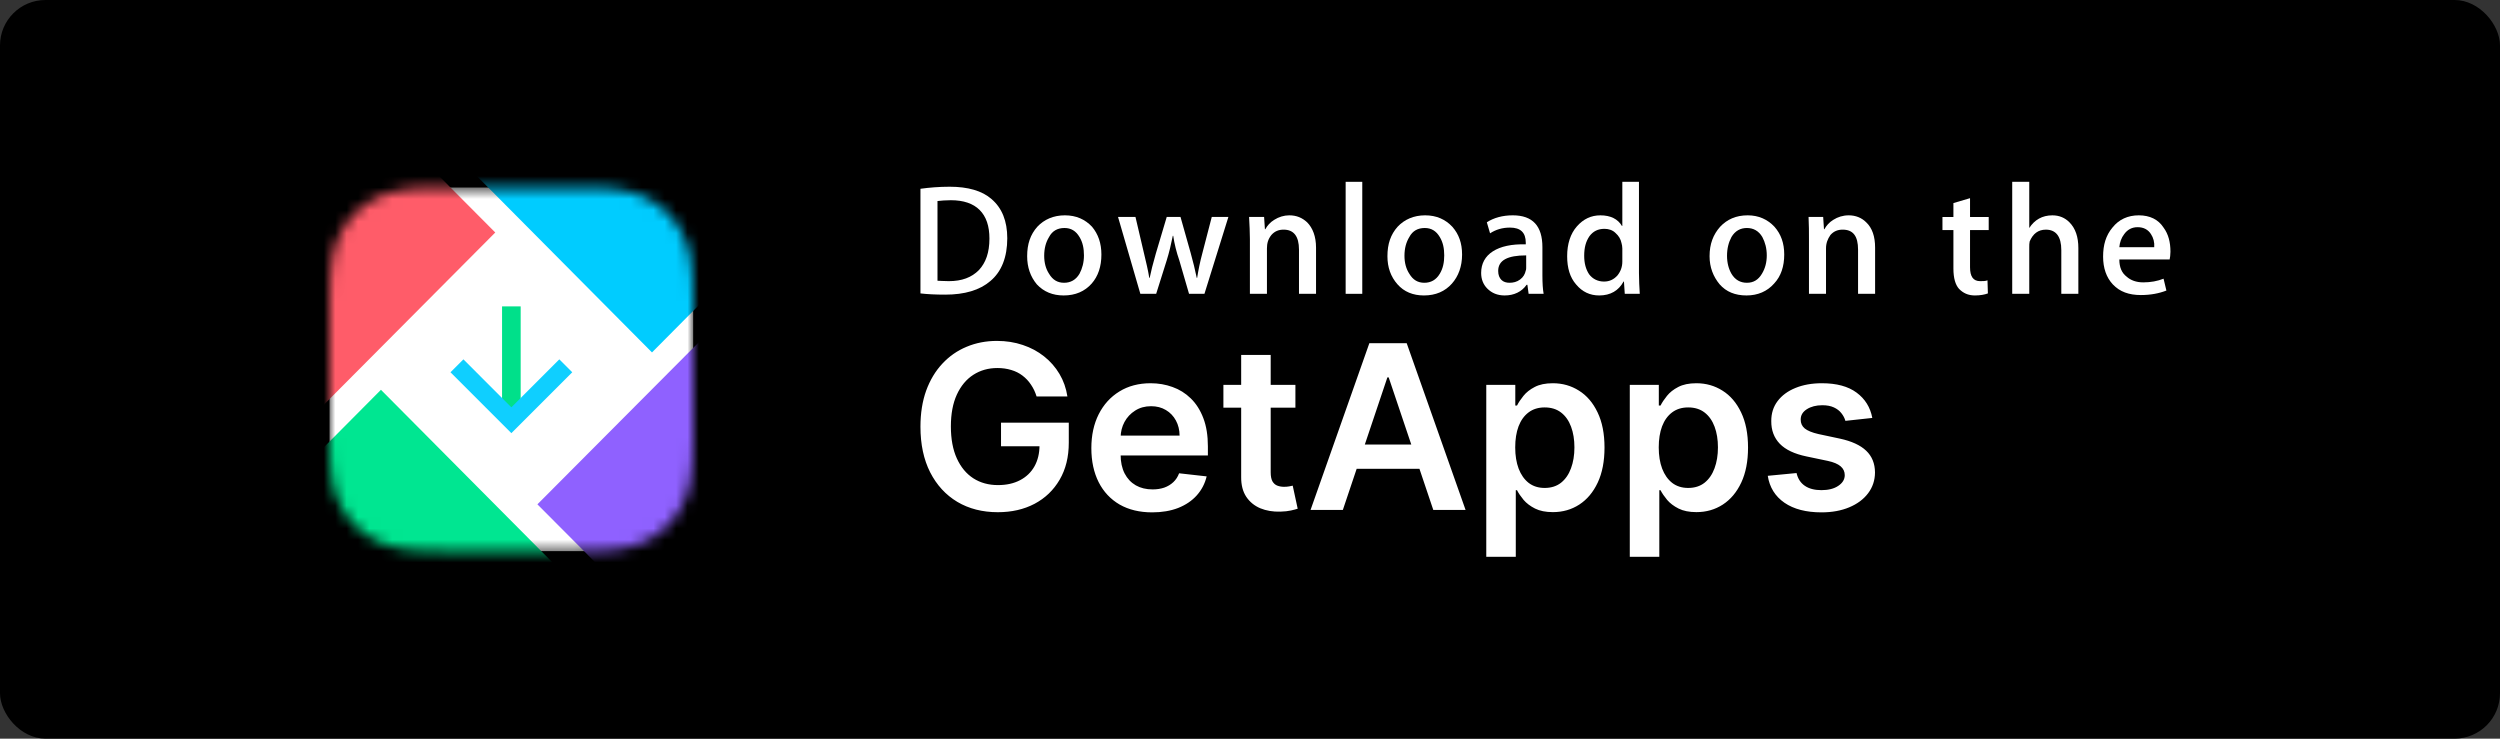 <svg width="220" height="65" viewBox="0 0 220 65" fill="none" xmlns="http://www.w3.org/2000/svg">
<rect x="0" y="0" width="220" height="65" fill="#333333" stroke="none"/>
<rect width="220" height="65" rx="4" fill="black"/>
<mask id="mask0_1747_569" style="mask-type:alpha" maskUnits="userSpaceOnUse" x="29" y="16" width="32" height="33">
<path d="M38.816 16.5H51.184C54.597 16.5 55.835 16.855 57.083 17.523C58.331 18.19 59.31 19.169 59.977 20.417C60.645 21.665 61 22.903 61 26.316V38.684C61 42.097 60.645 43.335 59.977 44.583C59.31 45.831 58.331 46.81 57.083 47.477C55.835 48.145 54.597 48.5 51.184 48.5H38.816C35.403 48.5 34.165 48.145 32.917 47.477C31.669 46.81 30.69 45.831 30.023 44.583C29.355 43.335 29 42.097 29 38.684V26.316C29 22.903 29.355 21.665 30.023 20.417C30.69 19.169 31.669 18.19 32.917 17.523C34.165 16.855 35.403 16.5 38.816 16.5Z" fill="white"/>
</mask>
<g mask="url(#mask0_1747_569)">
<path d="M38.816 16.5H51.184C54.597 16.5 55.835 16.855 57.083 17.523C58.331 18.19 59.31 19.169 59.977 20.417C60.645 21.665 61 22.903 61 26.316V38.684C61 42.097 60.645 43.335 59.977 44.583C59.31 45.831 58.331 46.81 57.083 47.477C55.835 48.145 54.597 48.5 51.184 48.5H38.816C35.403 48.5 34.165 48.145 32.917 47.477C31.669 46.81 30.69 45.831 30.023 44.583C29.355 43.335 29 42.097 29 38.684V26.316C29 22.903 29.355 21.665 30.023 20.417C30.69 19.169 31.669 18.19 32.917 17.523C34.165 16.855 35.403 16.5 38.816 16.5Z" fill="white"/>
<path fill-rule="evenodd" clip-rule="evenodd" d="M51.909 52.807H27.86C26.111 52.807 24.692 51.387 24.692 49.636V43.19L33.523 34.302L51.909 52.807Z" fill="#00E691"/>
<path fill-rule="evenodd" clip-rule="evenodd" d="M57.375 31.013L38.685 12.192H62.139C63.889 12.192 65.308 13.614 65.308 15.367V23.025L57.375 31.013Z" fill="#00CCFF"/>
<path fill-rule="evenodd" clip-rule="evenodd" d="M62.134 52.773H55.649L47.291 44.381L65.308 26.291V49.601C65.308 49.952 65.251 50.289 65.146 50.605C64.726 51.864 63.535 52.773 62.134 52.773Z" fill="#8F61FF"/>
<path fill-rule="evenodd" clip-rule="evenodd" d="M24.692 39.444V15.361C24.692 15.039 24.741 14.727 24.831 14.433C25.228 13.136 26.435 12.192 27.862 12.192H35.357L43.583 20.46L24.692 39.444Z" fill="#FF5C69"/>
<path d="M44.181 36.194V26.962H45.819V36.194H44.181Z" fill="#00E08A"/>
</g>
<mask id="mask1_1747_569" style="mask-type:alpha" maskUnits="userSpaceOnUse" x="29" y="16" width="32" height="33">
<path d="M38.816 16.5H51.184C54.597 16.5 55.835 16.855 57.083 17.523C58.331 18.19 59.31 19.169 59.977 20.417C60.645 21.665 61 22.903 61 26.316V38.684C61 42.097 60.645 43.335 59.977 44.583C59.31 45.831 58.331 46.81 57.083 47.477C55.835 48.145 54.597 48.5 51.184 48.5H38.816C35.403 48.5 34.165 48.145 32.917 47.477C31.669 46.81 30.69 45.831 30.023 44.583C29.355 43.335 29 42.097 29 38.684V26.316C29 22.903 29.355 21.665 30.023 20.417C30.69 19.169 31.669 18.19 32.917 17.523C34.165 16.855 35.403 16.5 38.816 16.5Z" fill="white"/>
</mask>
<g mask="url(#mask1_1747_569)">
<path fill-rule="evenodd" clip-rule="evenodd" d="M39.642 32.76L40.78 31.622L45 35.843L49.22 31.622L50.358 32.76L45 38.118L39.642 32.76Z" fill="#0FCFFF"/>
</g>
<path fill-rule="evenodd" clip-rule="evenodd" d="M87.07 21C87.07 19.885 86.784 19.058 86.213 18.482C85.641 17.907 84.784 17.619 83.678 17.619C83.214 17.619 82.821 17.655 82.499 17.691V24.705C82.678 24.705 82.999 24.741 83.499 24.741C84.642 24.741 85.499 24.418 86.141 23.77C86.748 23.122 87.07 22.223 87.07 21ZM88.64 20.964C88.64 22.619 88.141 23.914 87.141 24.741C86.213 25.533 84.892 25.928 83.178 25.928C82.321 25.928 81.607 25.892 81 25.82V16.612C81.785 16.504 82.642 16.432 83.571 16.432C85.177 16.432 86.427 16.792 87.248 17.511C88.176 18.302 88.64 19.453 88.64 20.964Z" fill="white"/>
<path fill-rule="evenodd" clip-rule="evenodd" d="M95.388 22.474C95.388 21.863 95.281 21.323 94.995 20.856C94.674 20.316 94.246 20.064 93.674 20.064C93.067 20.064 92.603 20.316 92.318 20.856C92.032 21.323 91.889 21.863 91.889 22.51C91.889 23.122 92.032 23.661 92.318 24.093C92.639 24.633 93.067 24.884 93.639 24.884C94.21 24.884 94.674 24.633 94.995 24.093C95.245 23.625 95.388 23.086 95.388 22.474ZM96.923 22.402C96.923 23.446 96.638 24.309 96.066 24.956C95.459 25.64 94.638 26 93.603 26C92.639 26 91.853 25.676 91.246 25.028C90.675 24.345 90.39 23.518 90.39 22.546C90.39 21.467 90.675 20.64 91.282 19.956C91.889 19.309 92.71 18.949 93.71 18.949C94.71 18.949 95.495 19.309 96.102 19.956C96.638 20.604 96.923 21.395 96.923 22.402Z" fill="white"/>
<path fill-rule="evenodd" clip-rule="evenodd" d="M108.098 19.093L105.992 25.856H104.635L103.778 22.907C103.528 22.187 103.35 21.468 103.243 20.748H103.207C103.064 21.468 102.886 22.223 102.672 22.907L101.743 25.856H100.351L98.387 19.093H99.922L100.672 22.295C100.851 23.05 101.029 23.77 101.136 24.453H101.172C101.279 23.914 101.458 23.194 101.708 22.331L102.672 19.093H103.885L104.778 22.259C104.992 23.014 105.171 23.77 105.314 24.453H105.349C105.456 23.77 105.599 23.05 105.813 22.259L106.635 19.093H108.098Z" fill="white"/>
<path fill-rule="evenodd" clip-rule="evenodd" d="M115.811 25.856H114.311V21.971C114.311 20.784 113.847 20.208 112.955 20.208C112.526 20.208 112.169 20.352 111.884 20.676C111.598 21.035 111.491 21.395 111.491 21.863V25.856H109.991V21.035C109.991 20.424 109.956 19.812 109.92 19.093H111.241L111.312 20.172H111.348C111.527 19.849 111.776 19.561 112.133 19.345C112.526 19.093 112.99 18.949 113.454 18.949C114.097 18.949 114.597 19.165 115.025 19.561C115.525 20.064 115.811 20.82 115.811 21.791V25.856Z" fill="white"/>
<path fill-rule="evenodd" clip-rule="evenodd" d="M119.88 25.856H118.417V16H119.88V25.856Z" fill="white"/>
<path fill-rule="evenodd" clip-rule="evenodd" d="M127.092 22.474C127.092 21.863 126.985 21.323 126.699 20.856C126.378 20.316 125.95 20.064 125.378 20.064C124.771 20.064 124.307 20.316 124.022 20.856C123.736 21.323 123.593 21.863 123.593 22.51C123.593 23.122 123.736 23.661 124.022 24.093C124.343 24.633 124.771 24.884 125.343 24.884C125.914 24.884 126.378 24.633 126.699 24.093C126.985 23.625 127.092 23.086 127.092 22.474ZM128.663 22.402C128.663 23.446 128.342 24.309 127.77 24.956C127.164 25.64 126.342 26 125.307 26C124.343 26 123.558 25.676 122.986 25.028C122.379 24.345 122.094 23.518 122.094 22.546C122.094 21.467 122.379 20.64 122.986 19.956C123.593 19.309 124.414 18.949 125.414 18.949C126.414 18.949 127.199 19.309 127.806 19.956C128.377 20.604 128.663 21.395 128.663 22.402Z" fill="white"/>
<path fill-rule="evenodd" clip-rule="evenodd" d="M134.304 23.518V22.474C132.661 22.474 131.84 22.906 131.84 23.841C131.84 24.201 131.947 24.453 132.126 24.633C132.304 24.812 132.554 24.884 132.84 24.884C133.161 24.884 133.483 24.812 133.768 24.597C134.054 24.381 134.197 24.129 134.268 23.805C134.304 23.733 134.304 23.625 134.304 23.518ZM135.839 25.856H134.518L134.411 25.064H134.34C133.911 25.676 133.233 26 132.412 26C131.769 26 131.269 25.784 130.876 25.388C130.519 25.028 130.341 24.561 130.341 24.021C130.341 23.194 130.698 22.546 131.376 22.115C132.055 21.683 133.019 21.467 134.268 21.503V21.359C134.268 20.46 133.804 20.028 132.876 20.028C132.197 20.028 131.626 20.208 131.126 20.532L130.841 19.561C131.448 19.165 132.233 18.949 133.126 18.949C134.875 18.949 135.732 19.884 135.732 21.755V24.237C135.732 24.92 135.768 25.46 135.839 25.856Z" fill="white"/>
<path fill-rule="evenodd" clip-rule="evenodd" d="M142.765 23.014V21.863C142.765 21.683 142.73 21.54 142.694 21.396C142.622 21.036 142.444 20.748 142.158 20.496C141.908 20.245 141.551 20.137 141.194 20.137C140.623 20.137 140.195 20.352 139.873 20.784C139.552 21.252 139.409 21.791 139.409 22.511C139.409 23.158 139.552 23.698 139.838 24.13C140.159 24.561 140.623 24.777 141.159 24.777C141.623 24.777 142.015 24.597 142.337 24.237C142.622 23.878 142.765 23.482 142.765 23.014ZM144.3 25.856H142.979L142.908 24.777H142.872C142.444 25.568 141.73 26 140.73 26C139.909 26 139.231 25.676 138.695 25.029C138.16 24.417 137.91 23.59 137.91 22.547C137.91 21.468 138.195 20.568 138.767 19.921C139.338 19.273 140.016 18.95 140.837 18.95C141.73 18.95 142.373 19.273 142.73 19.885H142.765V16H144.229V24.022C144.229 24.669 144.265 25.281 144.3 25.856Z" fill="white"/>
<path fill-rule="evenodd" clip-rule="evenodd" d="M155.476 22.474C155.476 21.863 155.334 21.323 155.084 20.856C154.762 20.316 154.298 20.064 153.727 20.064C153.156 20.064 152.692 20.316 152.37 20.856C152.12 21.323 151.978 21.863 151.978 22.51C151.978 23.122 152.12 23.661 152.37 24.093C152.692 24.633 153.156 24.884 153.727 24.884C154.298 24.884 154.727 24.633 155.048 24.093C155.334 23.625 155.476 23.086 155.476 22.474ZM157.012 22.402C157.012 23.446 156.726 24.309 156.119 24.956C155.512 25.64 154.691 26 153.691 26C152.692 26 151.906 25.676 151.335 25.028C150.764 24.345 150.442 23.518 150.442 22.546C150.442 21.467 150.764 20.64 151.371 19.956C151.978 19.309 152.763 18.949 153.798 18.949C154.762 18.949 155.548 19.309 156.155 19.956C156.726 20.604 157.012 21.395 157.012 22.402Z" fill="white"/>
<path fill-rule="evenodd" clip-rule="evenodd" d="M165.009 25.856H163.509V21.971C163.509 20.784 163.081 20.208 162.152 20.208C161.724 20.208 161.367 20.352 161.081 20.676C160.831 21.035 160.689 21.395 160.689 21.863V25.856H159.189V21.035C159.189 20.424 159.189 19.812 159.153 19.093H160.439L160.51 20.172H160.546C160.724 19.849 160.974 19.561 161.331 19.345C161.724 19.093 162.188 18.949 162.688 18.949C163.295 18.949 163.83 19.165 164.223 19.561C164.759 20.064 165.009 20.82 165.009 21.791V25.856Z" fill="white"/>
<path fill-rule="evenodd" clip-rule="evenodd" d="M175.006 20.245H173.363V23.518C173.363 24.345 173.649 24.741 174.256 24.741C174.506 24.741 174.72 24.741 174.899 24.669L174.934 25.82C174.649 25.928 174.256 26 173.792 26C173.185 26 172.756 25.784 172.399 25.425C172.078 25.065 171.9 24.489 171.9 23.626V20.245H170.936V19.094H171.9V17.871L173.363 17.439V19.094H175.006V20.245Z" fill="white"/>
<path fill-rule="evenodd" clip-rule="evenodd" d="M182.895 25.856H181.395V22.007C181.395 20.82 180.931 20.209 180.039 20.209C179.36 20.209 178.896 20.568 178.61 21.252C178.575 21.396 178.575 21.576 178.575 21.791V25.856H177.075V16H178.575V20.065C179.039 19.345 179.717 18.95 180.61 18.95C181.217 18.95 181.717 19.166 182.109 19.561C182.645 20.101 182.895 20.856 182.895 21.827V25.856Z" fill="white"/>
<path fill-rule="evenodd" clip-rule="evenodd" d="M189.572 21.755C189.607 21.323 189.5 20.928 189.286 20.604C189.036 20.208 188.644 19.992 188.108 19.992C187.608 19.992 187.215 20.208 186.93 20.604C186.68 20.928 186.537 21.323 186.501 21.755H189.572ZM191 22.151C191 22.438 190.964 22.654 190.928 22.834H186.501C186.501 23.518 186.716 24.021 187.144 24.345C187.501 24.669 188.001 24.849 188.608 24.849C189.25 24.849 189.857 24.741 190.393 24.525L190.643 25.568C190 25.82 189.25 25.964 188.394 25.964C187.358 25.964 186.537 25.676 185.93 25.028C185.359 24.417 185.073 23.59 185.073 22.582C185.073 21.539 185.323 20.712 185.894 20.028C186.466 19.309 187.251 18.949 188.215 18.949C189.179 18.949 189.929 19.309 190.393 20.028C190.821 20.604 191 21.323 191 22.151Z" fill="white"/>
<path d="M91.219 34.886C91.099 34.499 90.934 34.153 90.724 33.847C90.518 33.537 90.269 33.272 89.977 33.052C89.69 32.832 89.36 32.667 88.987 32.558C88.614 32.443 88.207 32.386 87.767 32.386C86.978 32.386 86.274 32.584 85.657 32.98C85.04 33.377 84.555 33.96 84.201 34.728C83.851 35.493 83.677 36.424 83.677 37.523C83.677 38.631 83.851 39.569 84.201 40.338C84.55 41.107 85.035 41.692 85.657 42.094C86.279 42.49 87.002 42.688 87.824 42.688C88.571 42.688 89.216 42.545 89.762 42.258C90.312 41.972 90.736 41.566 91.032 41.04C91.329 40.51 91.477 39.889 91.477 39.178L92.08 39.271H88.09V37.193H94.053V38.956C94.053 40.212 93.785 41.298 93.249 42.215C92.714 43.133 91.977 43.839 91.039 44.336C90.102 44.828 89.025 45.074 87.81 45.074C86.456 45.074 85.267 44.771 84.243 44.164C83.224 43.553 82.428 42.686 81.854 41.563C81.284 40.436 81 39.099 81 37.551C81 36.367 81.168 35.309 81.502 34.377C81.842 33.446 82.316 32.656 82.923 32.006C83.531 31.352 84.243 30.855 85.062 30.516C85.88 30.172 86.769 30 87.731 30C88.544 30 89.303 30.119 90.006 30.358C90.709 30.592 91.334 30.927 91.879 31.361C92.429 31.796 92.881 32.312 93.235 32.909C93.589 33.506 93.821 34.165 93.931 34.886H91.219ZM101.392 45.088C100.288 45.088 99.333 44.859 98.529 44.401C97.731 43.937 97.116 43.283 96.685 42.438C96.255 41.587 96.039 40.587 96.039 39.436C96.039 38.304 96.255 37.31 96.685 36.455C97.121 35.595 97.728 34.927 98.508 34.449C99.288 33.967 100.204 33.725 101.256 33.725C101.936 33.725 102.577 33.835 103.179 34.055C103.787 34.27 104.323 34.604 104.787 35.058C105.256 35.512 105.624 36.09 105.892 36.792C106.16 37.489 106.294 38.32 106.294 39.285V40.08H97.259V38.332H103.804C103.799 37.836 103.692 37.394 103.481 37.007C103.27 36.615 102.976 36.307 102.598 36.083C102.225 35.858 101.79 35.746 101.292 35.746C100.761 35.746 100.295 35.875 99.893 36.133C99.491 36.386 99.178 36.72 98.953 37.136C98.733 37.547 98.62 37.998 98.615 38.49V40.016C98.615 40.656 98.733 41.205 98.967 41.664C99.201 42.117 99.529 42.466 99.95 42.71C100.371 42.949 100.864 43.068 101.429 43.068C101.806 43.068 102.148 43.015 102.455 42.91C102.761 42.8 103.026 42.641 103.251 42.43C103.476 42.22 103.646 41.96 103.761 41.649L106.186 41.922C106.033 42.562 105.741 43.12 105.311 43.598C104.885 44.071 104.34 44.439 103.675 44.702C103.01 44.959 102.249 45.088 101.392 45.088ZM113.996 33.869V35.875H107.659V33.869H113.996ZM109.223 31.232H111.821V41.563C111.821 41.912 111.874 42.18 111.979 42.366C112.089 42.547 112.233 42.672 112.41 42.738C112.587 42.805 112.783 42.839 112.998 42.839C113.161 42.839 113.309 42.827 113.443 42.803C113.582 42.779 113.687 42.758 113.759 42.738L114.197 44.766C114.058 44.814 113.859 44.866 113.601 44.924C113.347 44.981 113.037 45.014 112.668 45.024C112.018 45.043 111.432 44.945 110.91 44.73C110.389 44.51 109.975 44.171 109.668 43.713C109.367 43.254 109.219 42.681 109.223 41.993V31.232ZM118.171 44.873H115.329L120.503 30.201H123.789L128.97 44.873H126.129L122.204 33.21H122.089L118.171 44.873ZM118.264 39.12H126.014V41.255H118.264V39.12ZM130.792 49V33.869H133.346V35.689H133.497C133.631 35.421 133.82 35.137 134.064 34.836C134.308 34.53 134.638 34.27 135.054 34.055C135.47 33.835 136.001 33.725 136.647 33.725C137.499 33.725 138.266 33.943 138.95 34.377C139.639 34.807 140.185 35.445 140.587 36.29C140.993 37.131 141.197 38.163 141.197 39.385C141.197 40.594 140.998 41.621 140.601 42.466C140.204 43.312 139.664 43.956 138.979 44.401C138.295 44.845 137.52 45.067 136.654 45.067C136.023 45.067 135.499 44.962 135.083 44.752C134.666 44.541 134.331 44.288 134.078 43.992C133.829 43.691 133.635 43.407 133.497 43.14H133.389V49H130.792ZM133.339 39.371C133.339 40.083 133.44 40.706 133.64 41.241C133.846 41.776 134.14 42.194 134.523 42.495C134.91 42.791 135.379 42.939 135.929 42.939C136.503 42.939 136.984 42.786 137.372 42.48C137.759 42.17 138.051 41.747 138.247 41.212C138.448 40.673 138.549 40.059 138.549 39.371C138.549 38.688 138.451 38.081 138.254 37.551C138.058 37.021 137.766 36.606 137.379 36.305C136.991 36.004 136.508 35.853 135.929 35.853C135.374 35.853 134.903 35.999 134.516 36.29C134.128 36.582 133.834 36.99 133.633 37.516C133.437 38.041 133.339 38.659 133.339 39.371ZM143.421 49V33.869H145.976V35.689H146.127C146.261 35.421 146.45 35.137 146.694 34.836C146.938 34.53 147.268 34.27 147.684 34.055C148.1 33.835 148.631 33.725 149.277 33.725C150.129 33.725 150.896 33.943 151.58 34.377C152.269 34.807 152.815 35.445 153.217 36.29C153.623 37.131 153.827 38.163 153.827 39.385C153.827 40.594 153.628 41.621 153.231 42.466C152.834 43.312 152.293 43.956 151.609 44.401C150.925 44.845 150.15 45.067 149.284 45.067C148.653 45.067 148.129 44.962 147.713 44.752C147.296 44.541 146.961 44.288 146.708 43.992C146.459 43.691 146.265 43.407 146.127 43.14H146.019V49H143.421ZM145.969 39.371C145.969 40.083 146.069 40.706 146.27 41.241C146.476 41.776 146.77 42.194 147.153 42.495C147.54 42.791 148.009 42.939 148.559 42.939C149.133 42.939 149.614 42.786 150.002 42.48C150.389 42.17 150.681 41.747 150.877 41.212C151.078 40.673 151.179 40.059 151.179 39.371C151.179 38.688 151.081 38.081 150.884 37.551C150.688 37.021 150.396 36.606 150.009 36.305C149.621 36.004 149.138 35.853 148.559 35.853C148.004 35.853 147.533 35.999 147.146 36.29C146.758 36.582 146.464 36.99 146.263 37.516C146.067 38.041 145.969 38.659 145.969 39.371ZM164.763 36.778L162.395 37.035C162.328 36.797 162.211 36.572 162.043 36.362C161.881 36.152 161.661 35.982 161.383 35.853C161.106 35.724 160.766 35.66 160.364 35.66C159.824 35.66 159.369 35.777 159.001 36.011C158.637 36.245 158.458 36.548 158.462 36.921C158.458 37.241 158.575 37.501 158.814 37.702C159.058 37.902 159.46 38.067 160.02 38.196L161.9 38.597C162.943 38.822 163.718 39.178 164.225 39.665C164.737 40.152 164.995 40.79 165 41.578C164.995 42.27 164.792 42.882 164.39 43.412C163.993 43.937 163.44 44.348 162.732 44.644C162.024 44.94 161.211 45.088 160.292 45.088C158.943 45.088 157.857 44.807 157.034 44.243C156.211 43.675 155.721 42.884 155.563 41.871L158.096 41.628C158.211 42.125 158.455 42.5 158.828 42.753C159.201 43.006 159.687 43.133 160.285 43.133C160.902 43.133 161.398 43.006 161.771 42.753C162.148 42.5 162.338 42.187 162.338 41.814C162.338 41.499 162.216 41.239 161.972 41.033C161.732 40.828 161.359 40.67 160.852 40.56L158.972 40.166C157.915 39.947 157.133 39.577 156.625 39.056C156.118 38.531 155.867 37.867 155.872 37.064C155.867 36.386 156.051 35.798 156.424 35.302C156.802 34.8 157.326 34.413 157.996 34.141C158.671 33.864 159.448 33.725 160.328 33.725C161.62 33.725 162.636 34 163.378 34.549C164.124 35.099 164.586 35.841 164.763 36.778Z" fill="white"/>
</svg>
